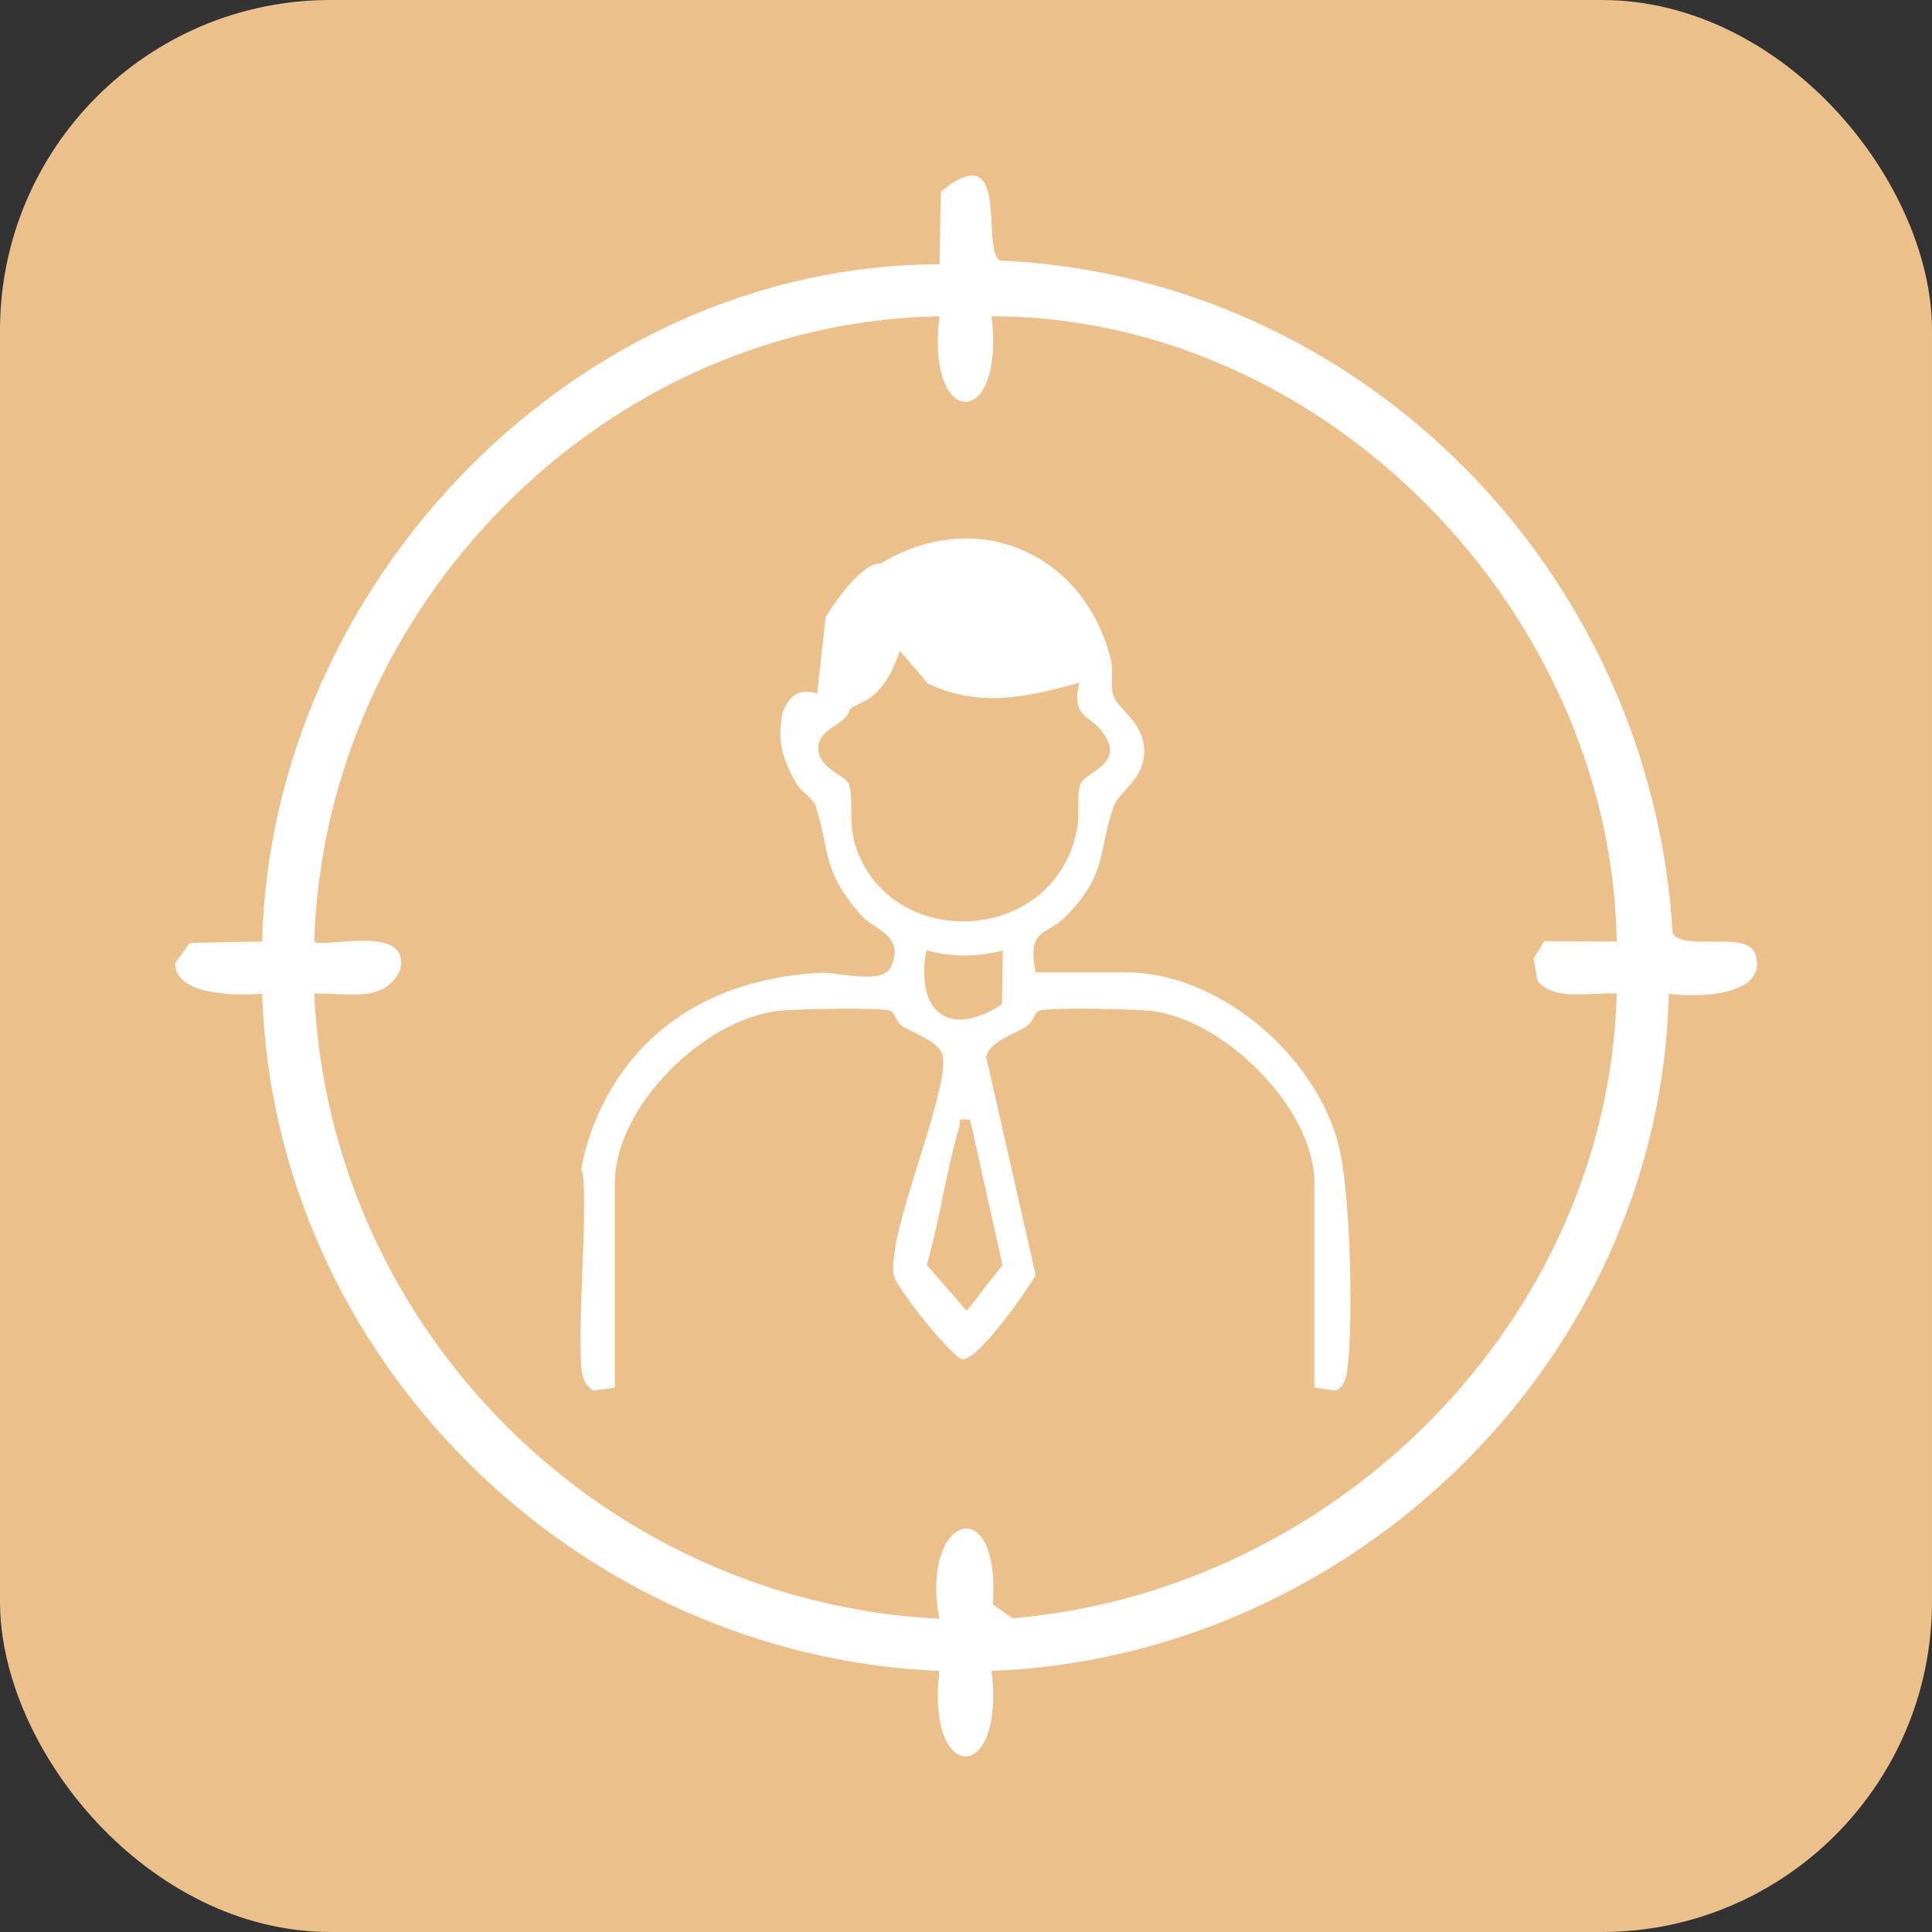 <?xml version="1.0" encoding="UTF-8"?>
<svg xmlns="http://www.w3.org/2000/svg" id="Layer_1" data-name="Layer 1" viewBox="0 0 566.93 566.93">
  <rect x="0" y="0" width="566.93" height="566.93" fill="#333333" stroke="none"/>
  <defs>
    <style>
      .cls-1 {
        fill: #ebc08b;
      }

      .cls-2 {
        fill: #fff;
      }
    </style>
  </defs>
  <rect class="cls-1" y="0" width="566.93" height="566.93" rx="96.94" ry="96.94"></rect>
  <g>
    <path class="cls-2" d="M489.69,291.56c-2.35,107.08-92.38,194.6-198.72,198.77,4.02,33.51-19.36,33.38-15.31,0-106.54-4.46-195.38-91.71-198.74-198.75-6.62.61-25.48.79-25.56-8.89l4.33-6,21.23-.43c2.67-105.31,92.2-198.53,198.78-198.71l.37-21.29c20.76-16.86,11.64,16.33,17.28,20.17,106.56,4.84,191.31,91.5,197.47,197.47,3.75,5.49,22.12-1.22,24.35,6.29,3.69,12.42-18.17,12.59-25.47,11.36ZM275.69,92.81c-98.71,1.72-180.48,85.23-183.48,183.48,2.16,2.2,28.82-5.69,25.15,8.51-4.76,9.92-16.01,6.35-25.15,6.77,4.59,98.82,84.67,178.52,183.45,183.44-5.86-30.25,18.02-38.35,15.68-4.2l5.74,4.07c94.95-8.08,174.66-87.3,177.35-183.33-7.36-.52-18.05,2.45-23.24-3.66l-1.16-6.57,3.15-5.15,21.24.12c-1.64-97.07-85.69-183.44-183.48-183.48,4.12,33.54-19.41,33.42-15.26,0Z"></path>
    <path class="cls-2" d="M392.94,336.57c-6.38-26.38-34.85-51.25-62.58-51.25h-26.45c-2.62-13.32,3.05-10.39,9.05-16.61,12.11-12.54,9.14-18.39,13.77-31.92,1.56-4.56,9.03-7.9,9.03-16.4s-7.93-12.39-9.08-16.35c-.93-3.19.11-7.09-.73-10.49-7.69-31.31-39.54-45.24-67.47-28.2-6.71-.24-16.2,15.76-16.2,15.76l-2.51,22.45c-4.52-1.55-8.08-.11-10.21,5.8-.69,5.49-1.84,9.97,4.04,20.43,1.5,2.66,5.02,4.32,5.84,6.97,4.28,13.79,1.77,18.77,13.18,31.72,4.09,4.64,13.04,5.86,8.79,15.28-2.43,5.39-16.26,1.36-20.59,1.67-63.7,3.63-70.26,57.88-70.26,57.88,2.59,4.2-1.6,49.66.31,59.81.41,2.19,1.31,3.74,3.2,4.95l6.38-.89v-60.12c0-22.23,25.77-47.53,47.43-50.37,4.75-.62,29.73-1.11,33.19-.16,1.47.4,1.86,3.35,3.73,4.58,3.59,2.37,11.23,4.57,11.93,9.1,1.38,8.99-12.57,43.73-14.1,56.5-.31,2.58-.83,4.83-.37,7.49.62,3.66,17.56,24.74,20.26,24.68,4.84-.11,18.47-19.74,21.42-24.65l-14.54-64.02c.69-4.53,8.33-6.73,11.93-9.1,1.87-1.23,2.26-4.18,3.73-4.58,3.46-.95,28.45-.47,33.19.16,21.25,2.79,47.43,28.58,47.43,50.37v60.12l6.38.89c2.63-1.63,2.95-3.61,3.32-6.43,1.83-14.03.86-51.44-2.43-65.06ZM294.18,371.2l-10.49,13.45-11.74-13.45c3.83-13.18,5.59-27.1,9.47-40.25.69-2.34-.93-2.8,3.24-2.35l9.52,42.6ZM294.02,294.68c-15.6,10.28-25.5,2.11-22.18-15.77,7.96,1.98,14.47,1.99,22.43,0l-.25,15.77ZM250.9,247.73c-2.01-6.54-.33-13.22-1.76-17.48-.97-2.9-8.49-4.41-9.02-10.12-.57-6.21,7.79-7.32,8.98-11.27,1.05-3.47,9.08-.5,14.95-17.86l8.3,9.62c15.21,7.17,29.06,3.93,44.36-.28-2.41,10.17,2.99,9.55,6.47,14.01,7.84,10.03-4.94,12.01-6.21,15.9-1.06,3.26-.04,8.88-.98,13.45-6.97,34.06-55.39,35.62-65.11,4.03Z"></path>
  </g>
</svg>
